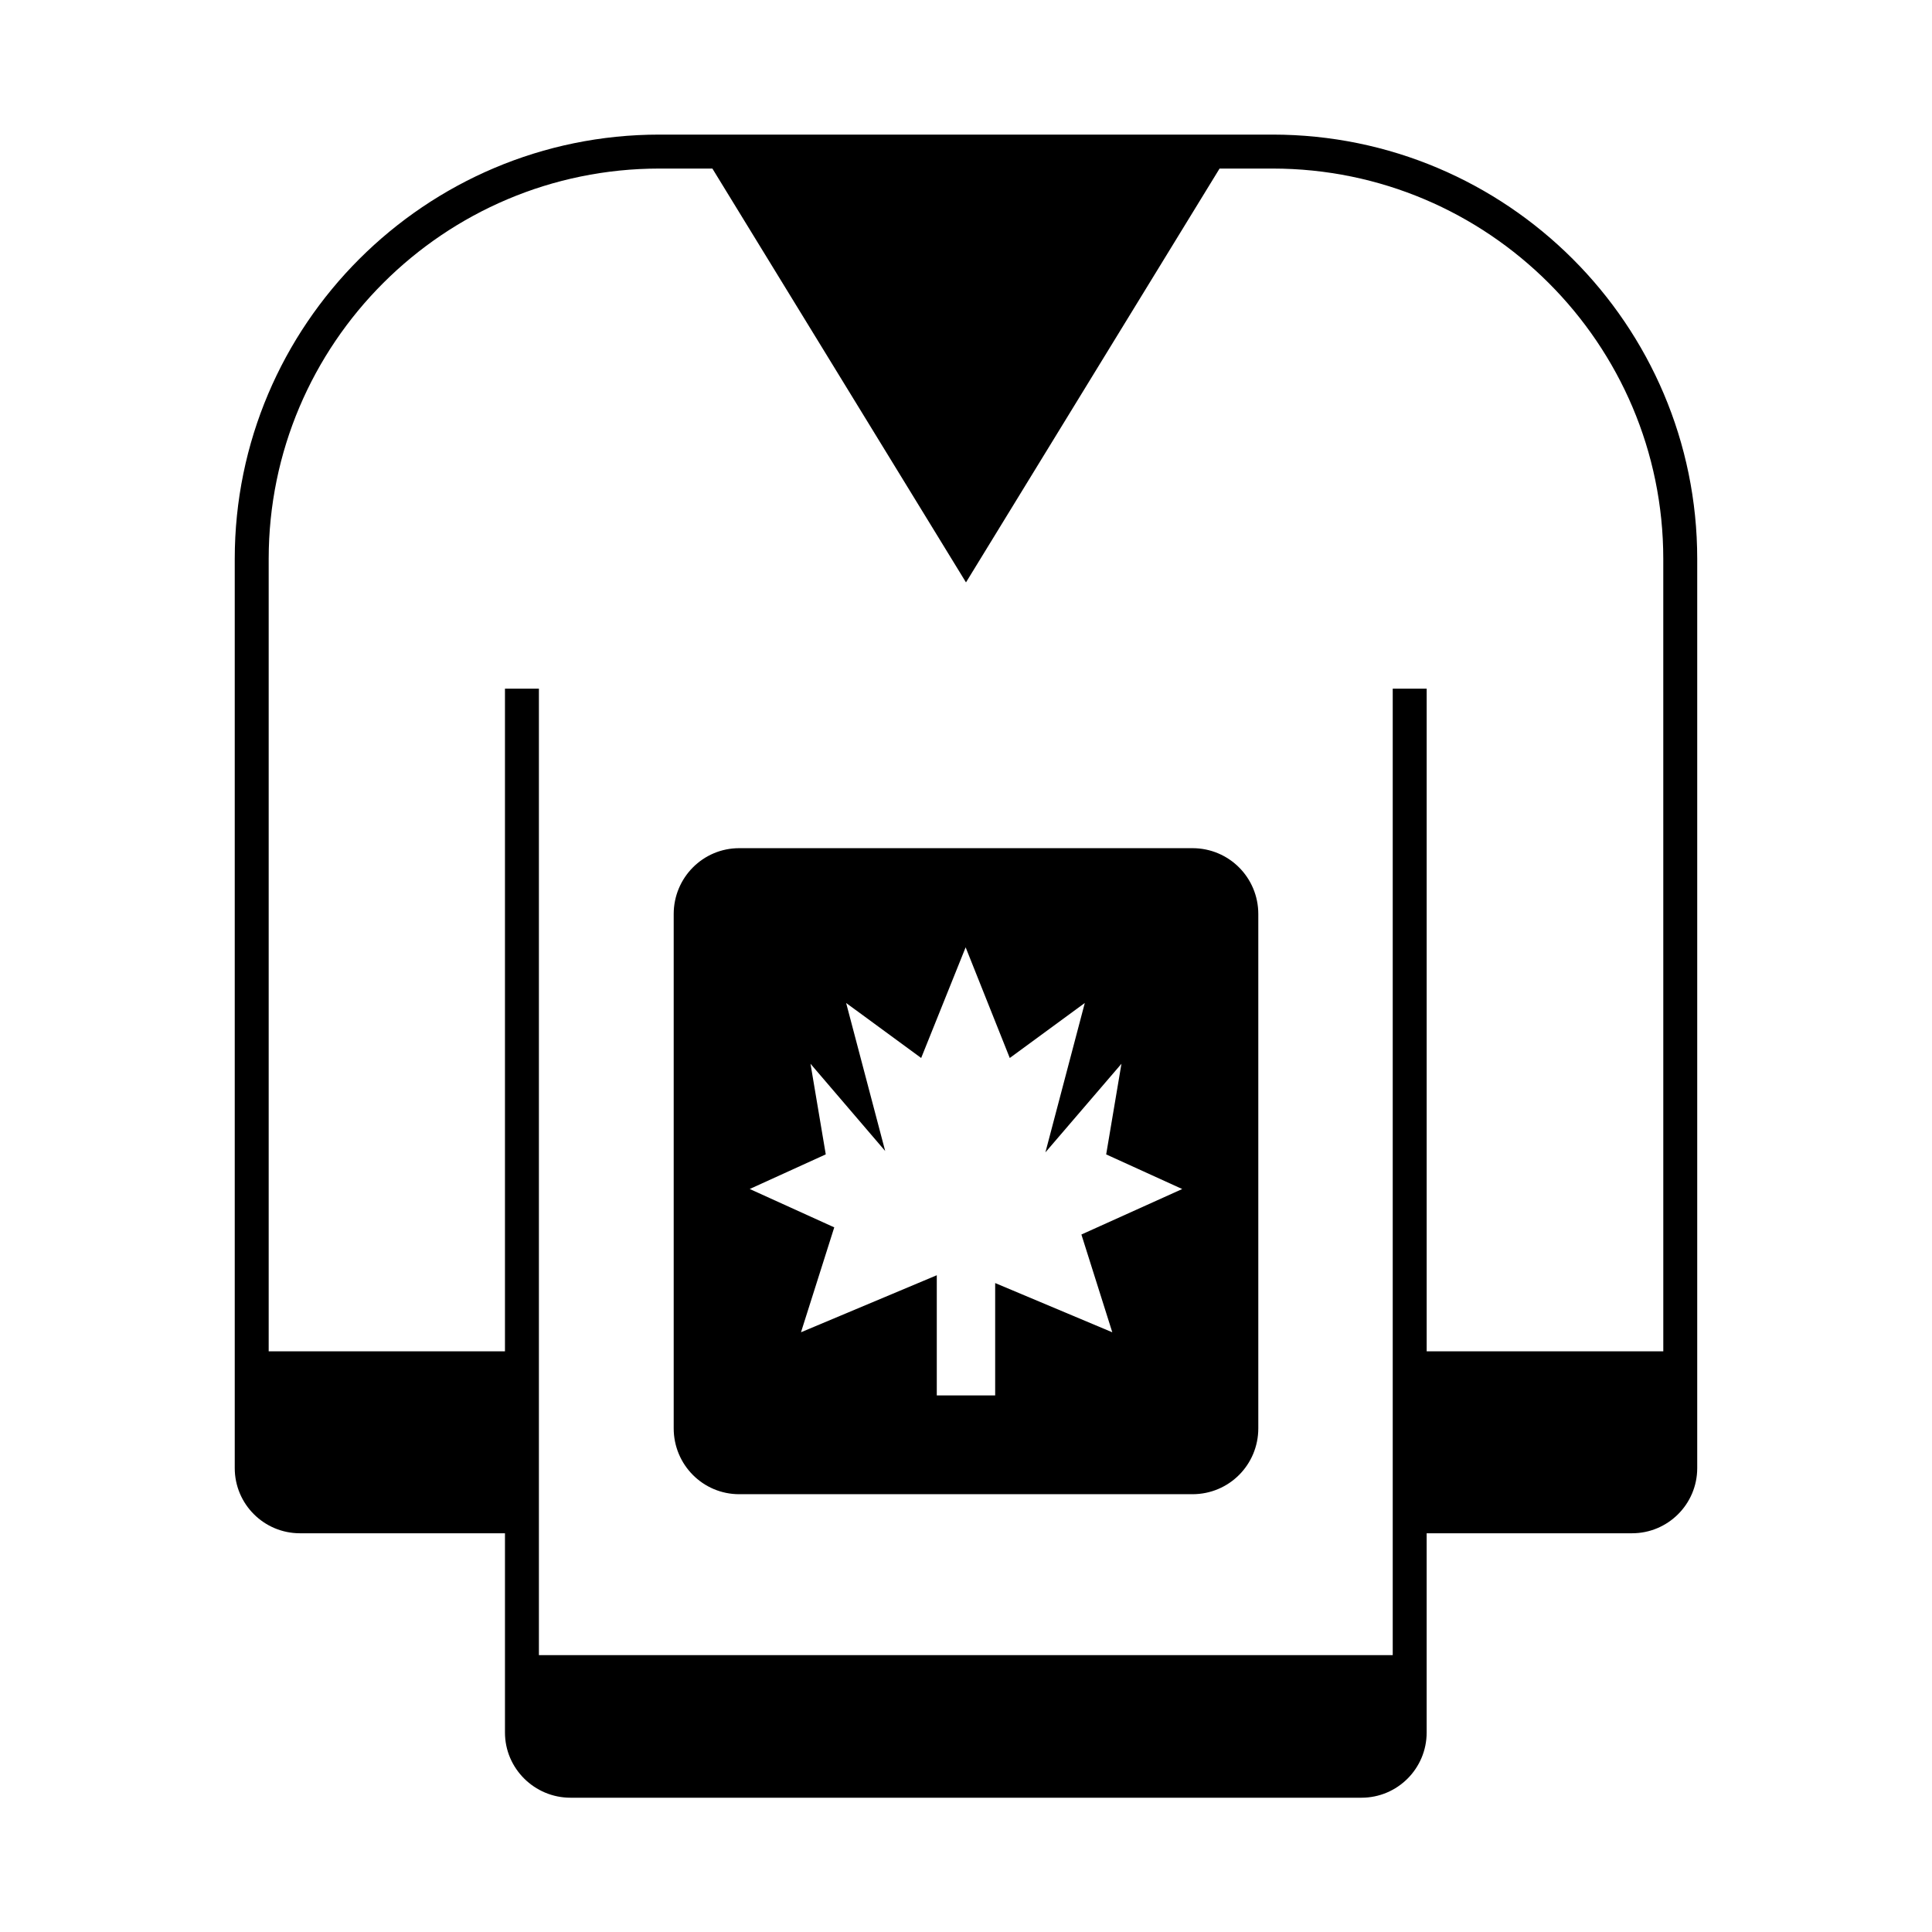 <?xml version="1.0" encoding="UTF-8"?>
<!-- Uploaded to: SVG Repo, www.svgrepo.com, Generator: SVG Repo Mixer Tools -->
<svg fill="#000000" width="800px" height="800px" version="1.1" viewBox="144 144 512 512" xmlns="http://www.w3.org/2000/svg">
 <g>
  <path d="m481.24 179.67h-162.48c-62.078 0-112.55 50.473-112.55 112.46v240.93c0 9.535 7.738 17.273 17.273 17.273h54.34v52.809c0 9.535 7.828 17.273 17.363 17.273h209.62c9.535 0 17.273-7.738 17.273-17.273v-52.809h54.43c9.535 0 17.273-7.738 17.273-17.273v-240.93c0-62.074-50.473-112.46-112.55-112.46zm103.55 322.44h-62.707v-175.61h-8.996v256.13h-226.27v-256.13h-8.996v175.61h-62.617v-209.98c0-57.039 46.422-103.46 103.55-103.46h14.035l67.207 109.67 67.203-109.67h14.035c57.129 0 103.55 46.422 103.55 103.46z"/>
  <path d="m339.9 539.98h120.11c9.715 0 17.453-7.828 17.453-17.453v-136.3c0-9.625-7.738-17.453-17.453-17.453h-120.11c-9.625 0-17.363 7.828-17.363 17.453v136.3c0 9.629 7.734 17.453 17.363 17.453zm18.891-114.07 19.793 23.121-10.348-39.227 19.883 14.574 11.785-29.328 11.695 29.328 19.883-14.574-10.438 39.586 20.152-23.48-4.047 24.02 20.152 9.176-26.719 12.055 8.188 25.91-31.039-13.047v29.777h-15.473v-31.848l-35.988 15.113 8.816-27.801-22.402-10.168 20.152-9.176z"/>
 </g>
</svg>